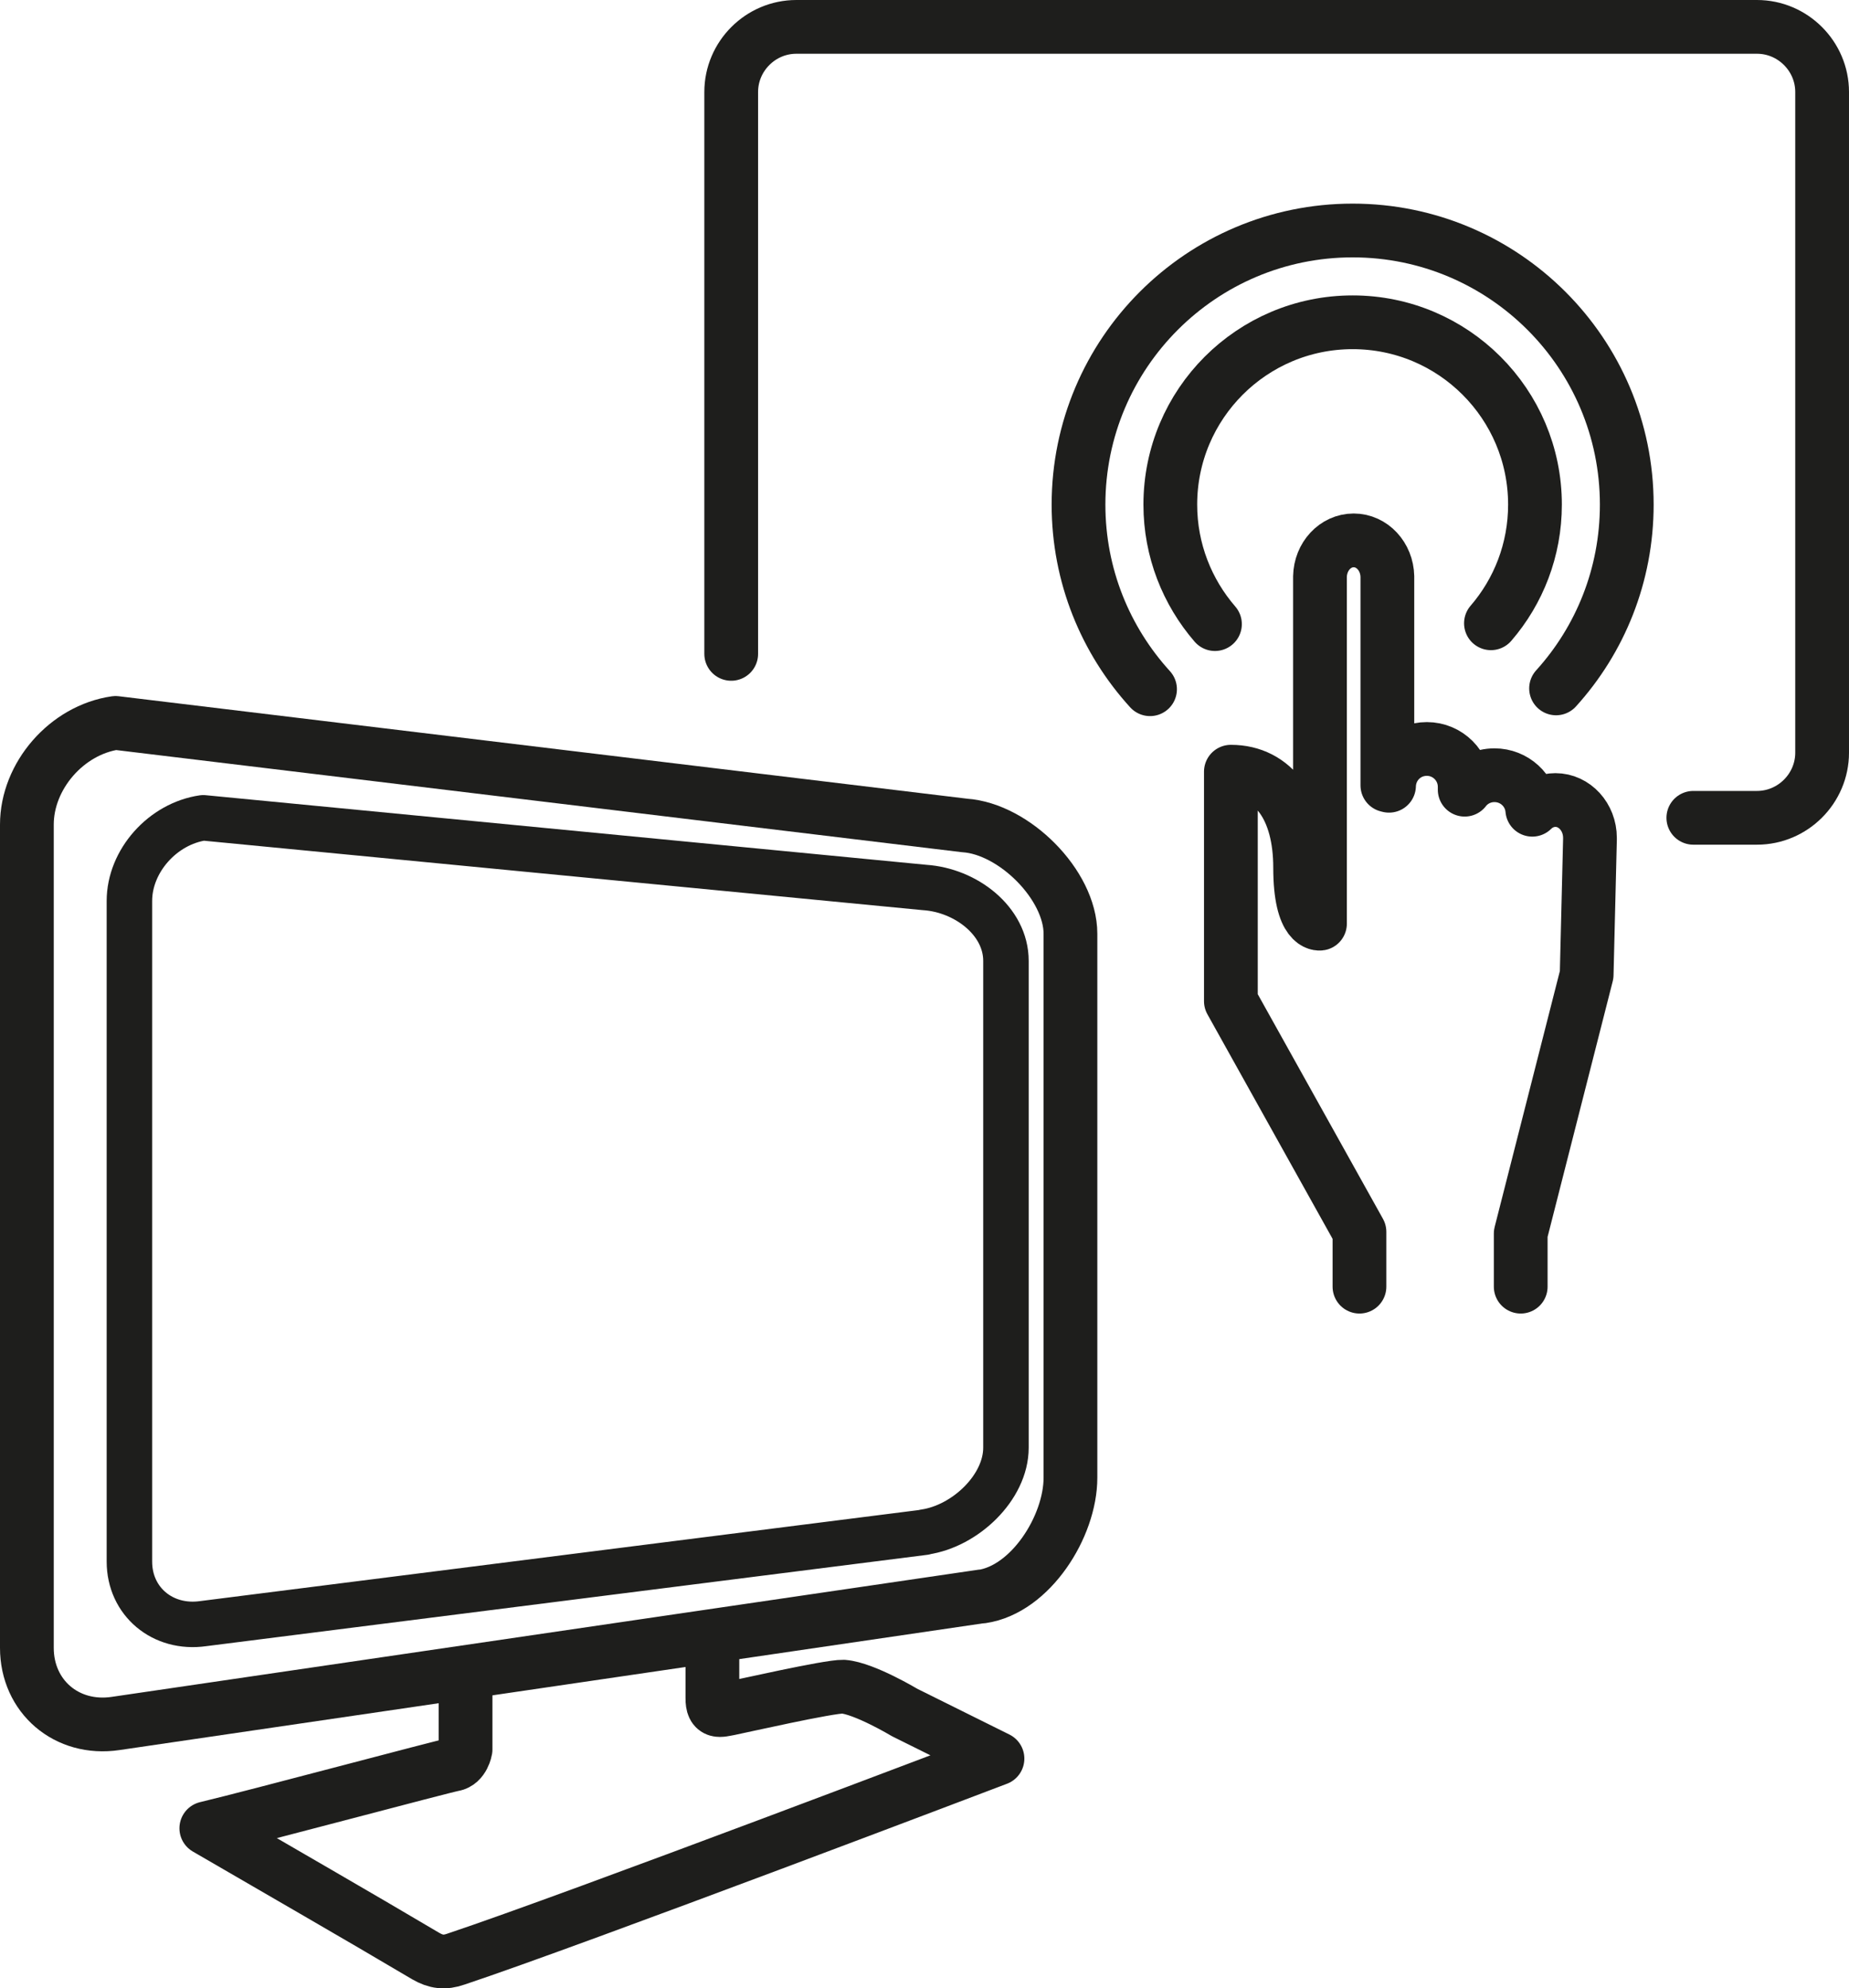 <svg xmlns="http://www.w3.org/2000/svg" id="illustratie" viewBox="97.01 93.64 89.44 96.18">
  <defs>
    <style>
      .cls-1 {
        stroke-width: 2.6px;
      }

      .cls-1, .cls-2 {
        fill: none;
        stroke: #1e1e1c;
        stroke-linecap: round;
        stroke-linejoin: round;
      }

      .cls-2 {
        stroke-width: 2.2px;
      }
    </style>
  </defs>
  <path class="cls-1" d="m178.92,133.2h3.08c1.73,0,3.15-1.42,3.15-3.15v-31.96c0-1.73-1.42-3.15-3.15-3.15h-46.47c-1.73,0-3.15,1.42-3.15,3.15v27.18"/>
  <path class="cls-1" d="m169.13,123.79c1.33-1.54,2.13-3.55,2.13-5.74,0-4.87-3.95-8.82-8.82-8.82s-8.82,3.95-8.82,8.82c0,2.21.82,4.23,2.16,5.78"/>
  <path class="cls-1" d="m172.28,126.94c2.13-2.35,3.42-5.47,3.42-8.89,0-7.32-5.94-13.26-13.26-13.26s-13.26,5.94-13.26,13.26c0,3.44,1.31,6.57,3.46,8.93"/>
  <path class="cls-1" d="m170.57,155.88v-2.57l3.19-12.52.16-6.54h0v-.08c0-1.01-.75-1.83-1.67-1.83-.43,0-.83.18-1.12.47-.08-.94-.87-1.67-1.83-1.67-.58,0-1.11.27-1.44.7v-.14c0-1.01-.82-1.83-1.83-1.83s-1.8.79-1.83,1.78l-.08-.02v-10.1h0c-.02-.97-.74-1.75-1.63-1.75s-1.61.78-1.63,1.75h0v16.79s-.96.16-.96-2.71-1.28-4.64-3.35-4.64v11.1l6.22,11.16v2.65"/>
  <path class="cls-1" d="m119.53,175.48v2.79s-.11.65-.6.73c-.48.08-9.51,2.5-11.94,3.08,3.66,2.13,7.15,4.13,10.61,6.18.5.29.92.34,1.46.15,5.76-1.92,26.2-9.7,26.2-9.7l-4.49-2.23s-1.95-1.17-2.97-1.25c-.69-.02-5.04.97-5.5,1.06-.46.08-.84.24-.83-.51,0-.75,0-1.95,0-2.51"/>
  <path class="cls-1" d="m144.51,170.86l-41.91,6.15c-2.36.35-4.29-1.3-4.29-3.66v-39.82c0-2.36,1.93-4.58,4.29-4.92l41.07,4.96c2.4.16,5.12,2.88,5.12,5.24v26.31c0,2.36-1.93,5.41-4.29,5.75h0Z"/>
  <path class="cls-2" d="m141.73,167.76l-34.89,4.42c-1.96.28-3.57-1.07-3.57-3v-31.96c0-1.93,1.61-3.74,3.57-4.02l34.89,3.37c2,.13,3.94,1.62,3.94,3.55v23.55c0,1.93-1.98,3.8-3.94,4.08h0Z"/>
</svg>